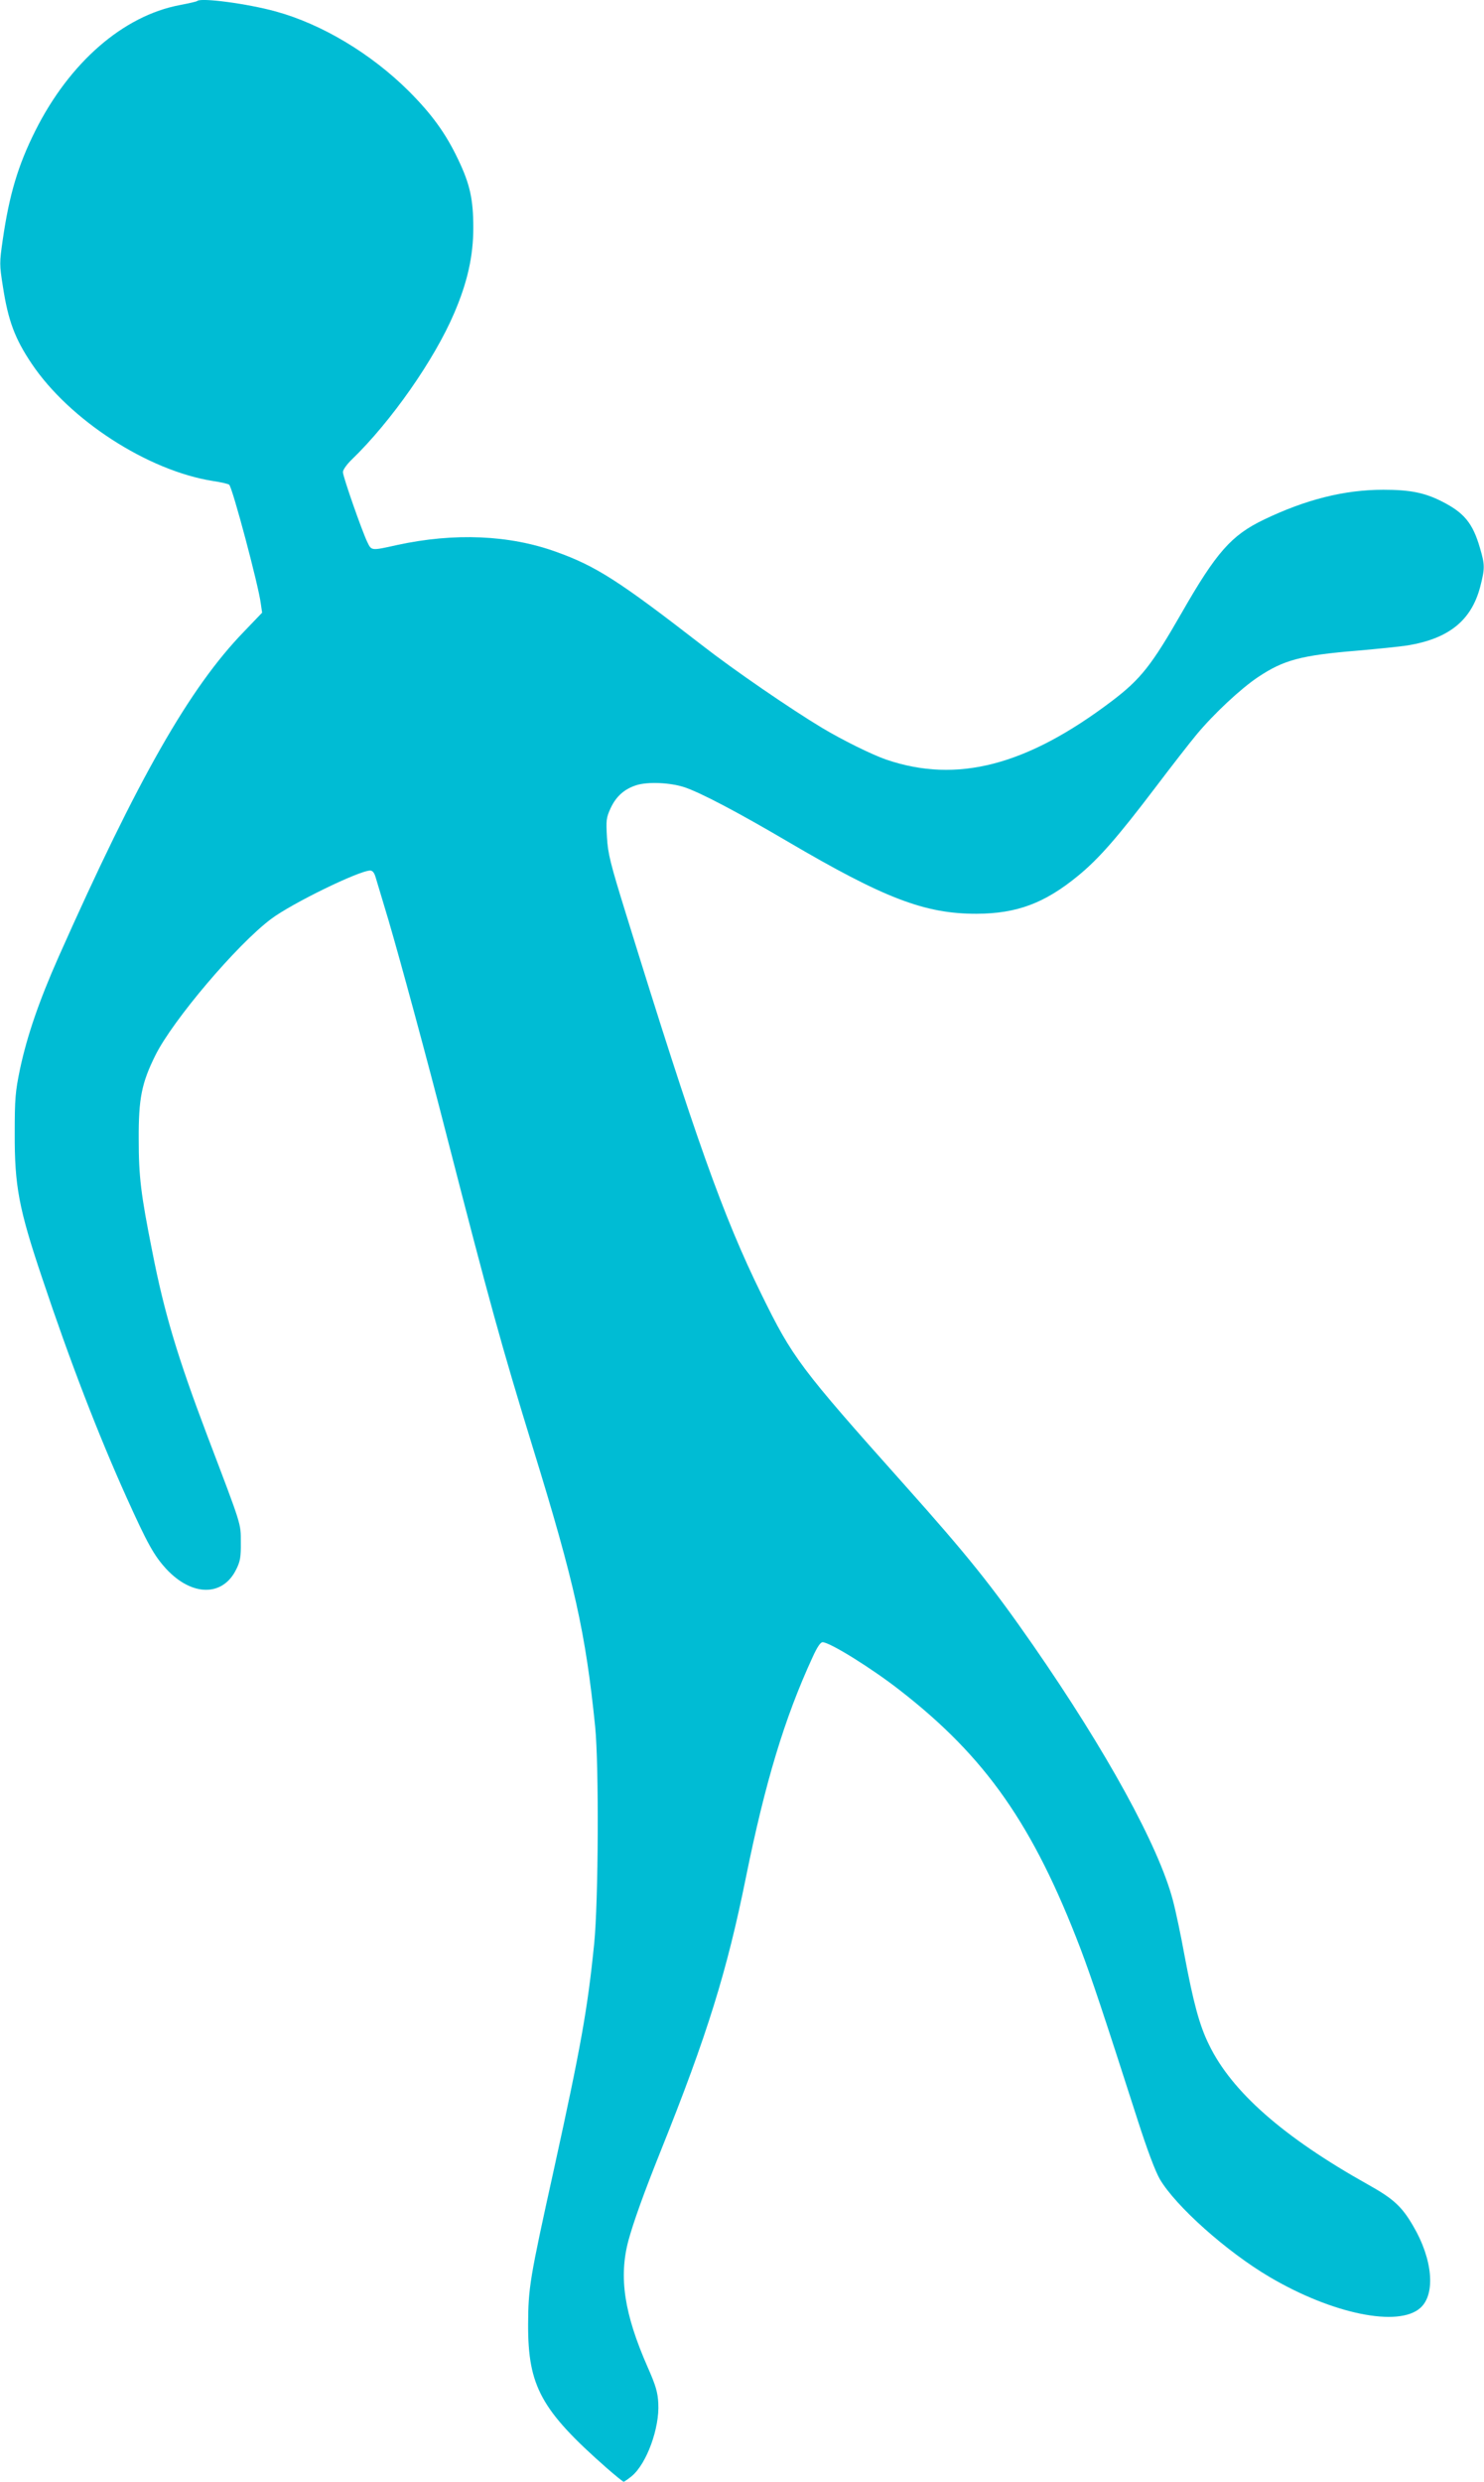 <?xml version="1.0" standalone="no"?>
<!DOCTYPE svg PUBLIC "-//W3C//DTD SVG 20010904//EN"
 "http://www.w3.org/TR/2001/REC-SVG-20010904/DTD/svg10.dtd">
<svg version="1.0" xmlns="http://www.w3.org/2000/svg"
 width="766pt" height="1280pt" viewBox="0 0 766 1280"
 preserveAspectRatio="xMidYMid meet">
<g transform="translate(0,1280) scale(0.1,-0.1)"
fill="#00bcd4" stroke="none">
<path d="M1018 12795 c-2 -3 -42 -12 -89 -21 -293 -55 -570 -296 -747 -649
-89 -178 -134 -328 -168 -563 -17 -118 -17 -127 1 -240 27 -176 62 -269 148
-397 195 -291 600 -553 937 -606 41 -6 79 -15 83 -19 17 -15 151 -518 163
-612 l7 -48 -94 -98 c-281 -290 -547 -757 -956 -1676 -102 -230 -163 -408
-200 -581 -24 -116 -27 -152 -27 -330 -1 -271 21 -389 141 -745 144 -431 290
-809 437 -1135 108 -239 141 -298 204 -367 133 -143 293 -144 362 -1 20 40 24
64 23 138 0 100 6 79 -173 550 -154 407 -222 633 -284 950 -59 296 -70 386
-70 580 -1 209 15 289 86 432 90 181 421 571 597 703 106 80 455 250 512 250
12 0 21 -12 27 -32 6 -18 35 -118 67 -223 58 -197 202 -726 300 -1110 223
-866 282 -1081 448 -1620 212 -687 270 -947 319 -1430 20 -199 17 -903 -5
-1120 -34 -338 -69 -532 -207 -1160 -127 -574 -133 -614 -134 -805 -1 -317 68
-442 403 -737 46 -40 86 -73 90 -73 4 0 22 13 42 29 77 64 144 248 137 375 -3
58 -13 92 -55 187 -121 275 -150 464 -99 654 26 95 79 243 166 460 241 600
343 930 440 1411 100 493 199 821 344 1136 24 53 41 78 52 78 37 0 253 -134
399 -248 444 -345 688 -694 932 -1332 59 -156 120 -339 297 -890 49 -152 89
-258 113 -300 82 -139 346 -375 568 -505 323 -190 665 -260 777 -158 79 71 63
251 -37 421 -59 102 -103 142 -236 216 -434 243 -702 478 -819 721 -49 99 -80
216 -126 460 -19 105 -46 232 -60 284 -73 278 -342 768 -722 1316 -215 309
-336 460 -662 825 -543 608 -579 657 -740 985 -198 403 -341 805 -700 1965
-80 258 -92 307 -97 391 -5 88 -4 101 19 151 28 60 70 98 132 118 59 19 174
14 248 -10 84 -28 276 -129 533 -280 501 -294 708 -373 975 -373 209 1 352 54
526 197 107 88 203 198 399 456 81 107 176 229 211 271 88 106 228 237 318
297 132 88 221 112 511 136 105 9 221 21 260 27 213 35 329 128 375 301 25 97
25 114 -1 202 -37 128 -82 182 -197 240 -89 45 -164 60 -302 60 -200 0 -400
-50 -618 -155 -166 -80 -244 -168 -422 -479 -156 -272 -212 -343 -361 -456
-440 -333 -799 -426 -1164 -302 -73 25 -227 101 -332 164 -163 98 -455 298
-618 425 -430 333 -548 409 -755 483 -241 87 -525 99 -820 35 -135 -30 -132
-30 -154 15 -28 58 -126 338 -126 361 0 12 21 41 46 65 203 196 426 515 528
754 69 160 99 296 99 441 0 146 -17 225 -78 352 -63 133 -135 233 -255 353
-194 193 -449 346 -687 411 -145 40 -386 72 -405 54z"/>
</g>
</svg>
